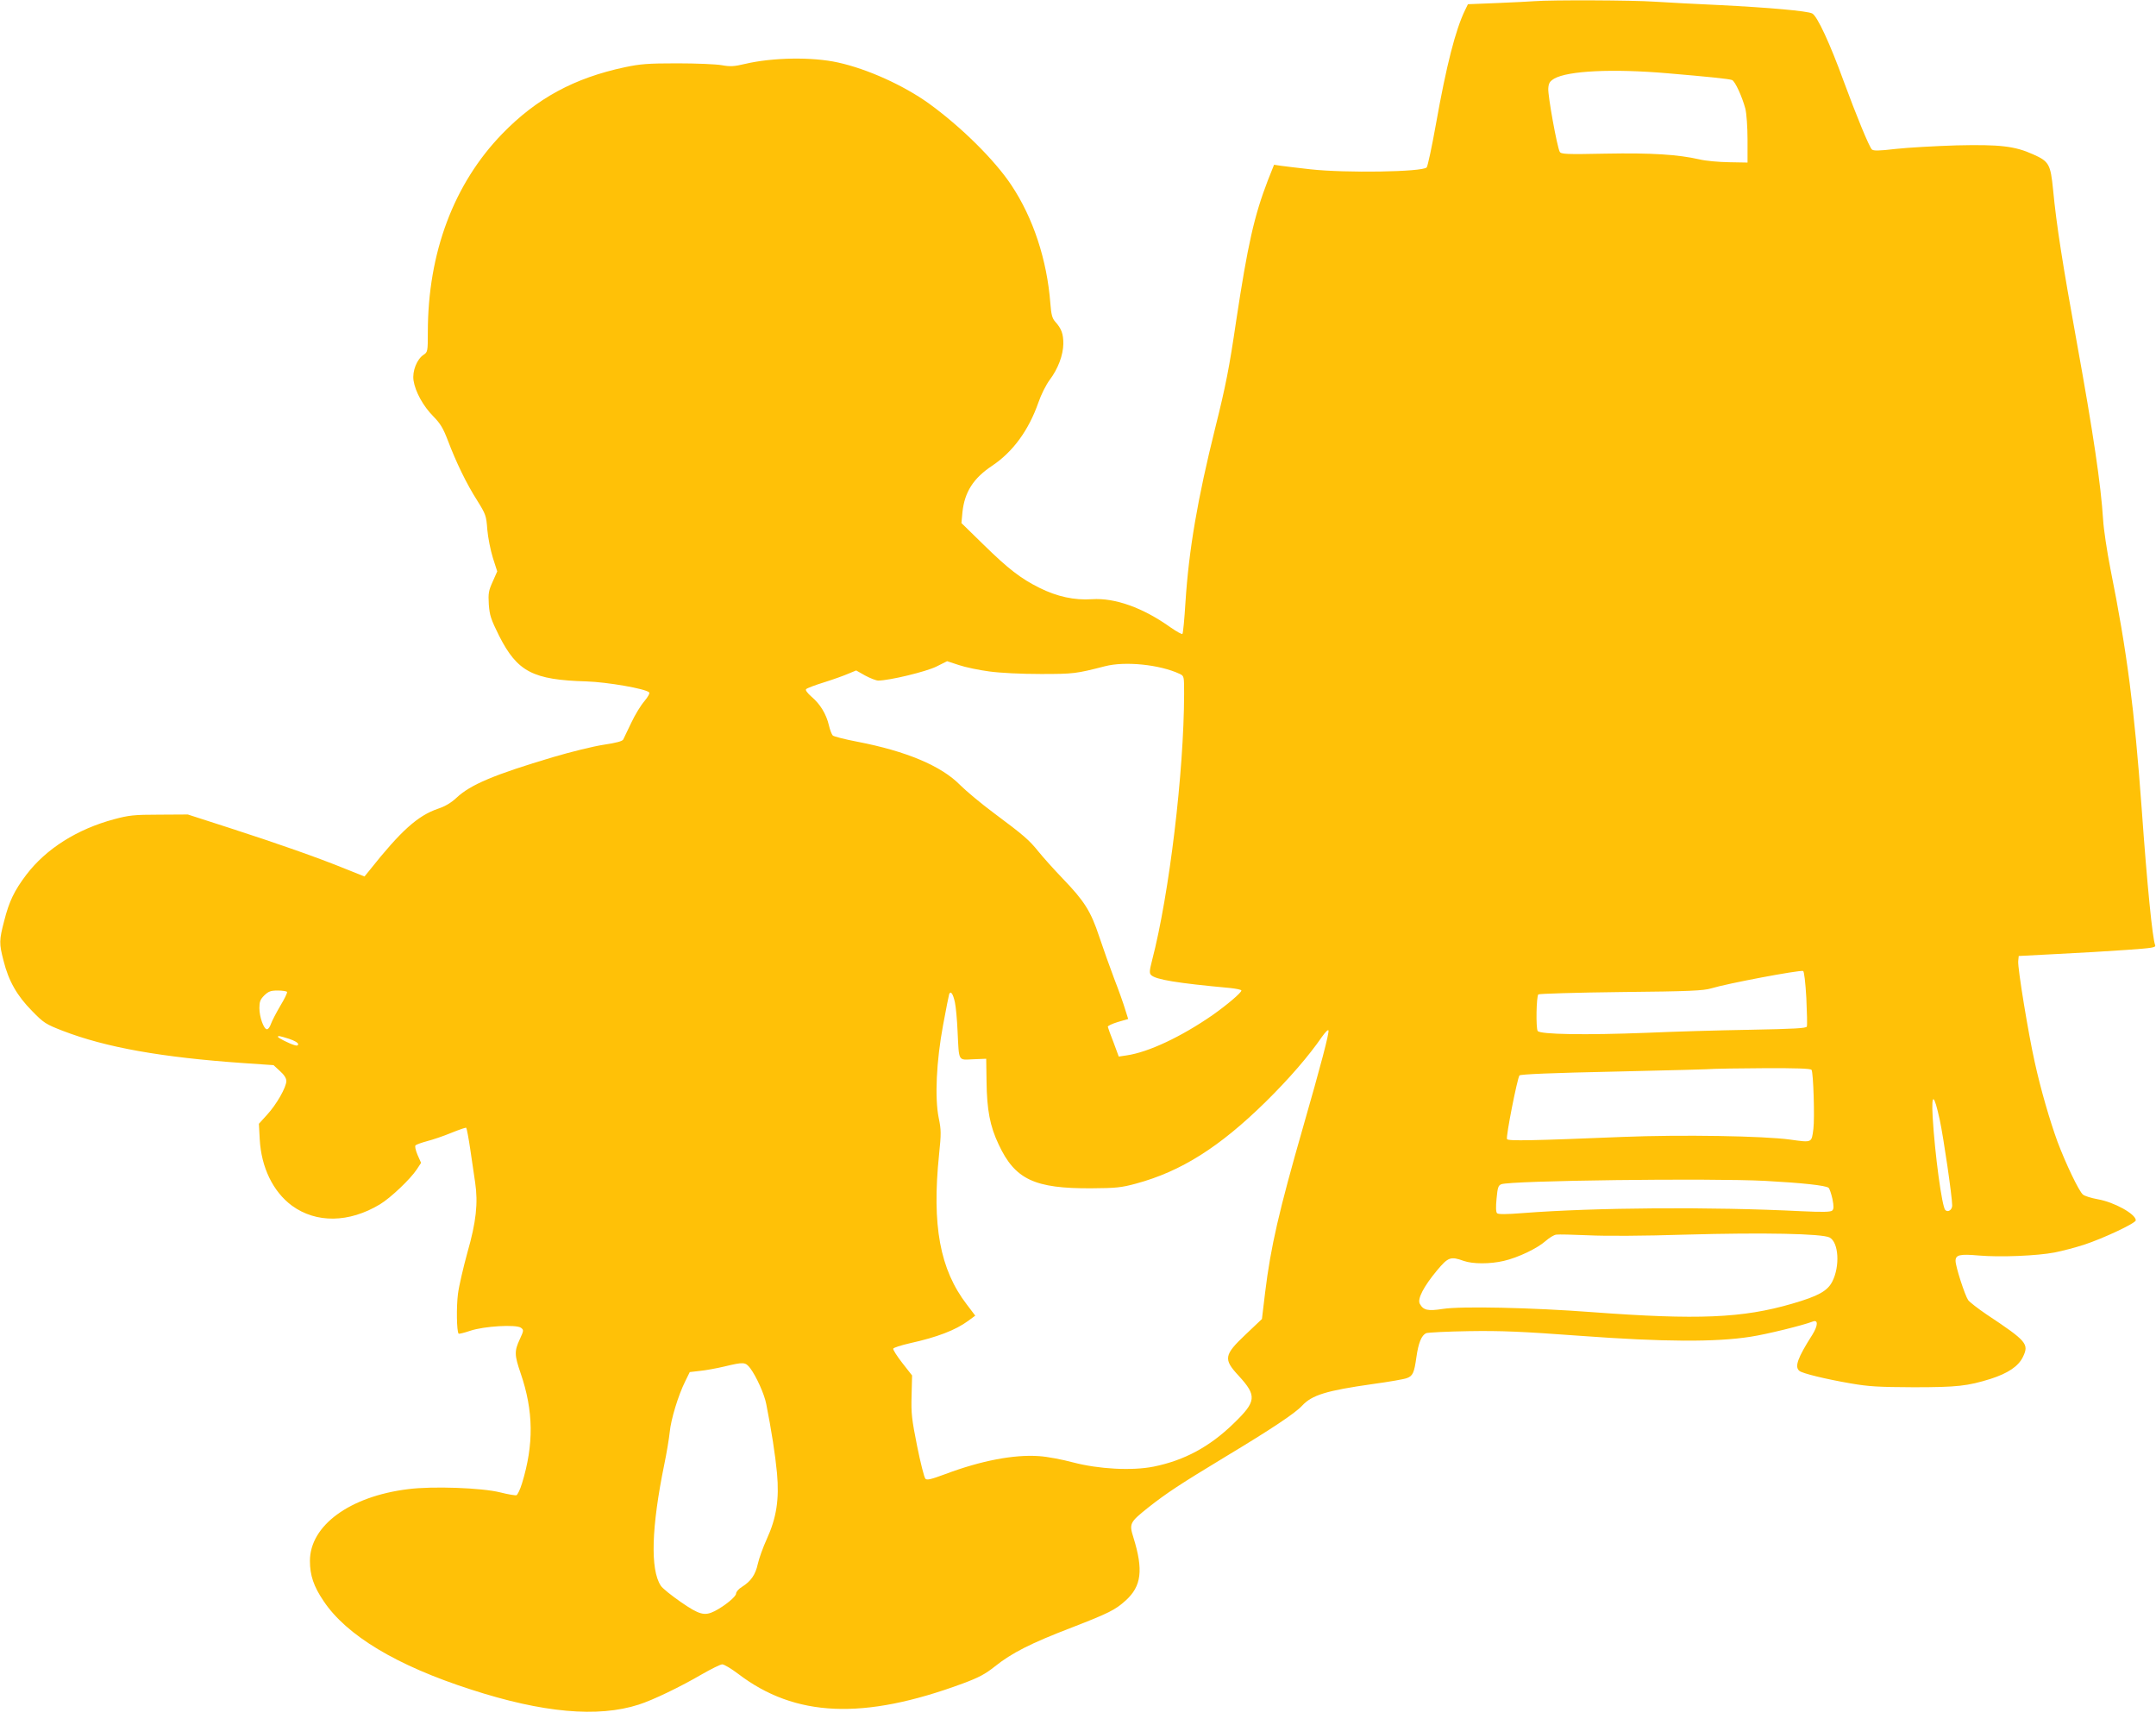 <?xml version="1.0" standalone="no"?>
<!DOCTYPE svg PUBLIC "-//W3C//DTD SVG 20010904//EN"
 "http://www.w3.org/TR/2001/REC-SVG-20010904/DTD/svg10.dtd">
<svg version="1.0" xmlns="http://www.w3.org/2000/svg"
 width="1280pt" height="1024pt" viewBox="0 0 1280 1024"
 preserveAspectRatio="xMidYMid meet">
<g transform="translate(0,1024) scale(0.1,-0.1)"
fill="#ffc107" stroke="none">
<path d="M9110 10233 c-25 -2 -124 -7 -220 -11 l-175 -7 -17 -35 c-57 -117
-111 -329 -173 -677 -24 -135 -49 -251 -55 -257 -27 -27 -481 -34 -690 -11
-74 8 -153 18 -176 21 l-40 6 -37 -93 c-81 -211 -119 -379 -188 -834 -41 -279
-62 -386 -124 -634 -105 -422 -157 -724 -177 -1036 -6 -99 -14 -183 -18 -188
-3 -4 -35 14 -71 39 -164 117 -330 176 -466 167 -104 -7 -207 15 -313 68 -110
55 -183 111 -332 257 l-130 127 6 65 c13 120 65 201 176 275 123 82 217 210
275 376 16 47 46 106 67 134 49 65 80 146 81 215 0 58 -11 89 -48 130 -18 20
-24 42 -29 108 -20 260 -102 508 -231 702 -100 151 -300 348 -492 487 -150
107 -364 204 -538 242 -152 34 -388 30 -550 -8 -67 -16 -90 -17 -140 -8 -33 6
-152 11 -265 11 -175 0 -220 -4 -310 -23 -301 -64 -524 -185 -728 -395 -288
-297 -442 -707 -442 -1178 0 -114 -1 -118 -25 -134 -40 -26 -68 -97 -60 -152
10 -67 58 -154 118 -214 42 -43 58 -70 86 -143 48 -127 110 -256 174 -356 51
-82 54 -90 60 -172 4 -47 19 -123 33 -168 l26 -81 -27 -61 c-24 -53 -27 -69
-23 -135 5 -66 12 -87 62 -188 108 -212 200 -260 518 -269 123 -4 349 -43 372
-65 5 -5 -7 -27 -28 -52 -21 -24 -56 -81 -78 -128 -22 -47 -44 -92 -48 -100
-5 -10 -42 -20 -116 -31 -60 -9 -194 -42 -299 -73 -353 -105 -492 -164 -575
-242 -32 -30 -68 -51 -110 -65 -120 -41 -220 -131 -405 -364 l-31 -38 -115 46
c-162 66 -404 151 -689 243 l-245 79 -170 -1 c-150 0 -181 -4 -267 -27 -220
-59 -404 -175 -522 -330 -71 -94 -102 -158 -131 -273 -30 -115 -31 -134 -4
-237 30 -121 81 -209 169 -298 70 -72 82 -79 182 -118 257 -99 587 -158 1077
-192 l175 -12 38 -35 c25 -22 38 -43 38 -59 0 -37 -58 -139 -114 -200 l-49
-54 5 -92 c9 -167 79 -311 191 -394 144 -105 339 -103 523 8 63 38 181 150
219 208 l25 38 -21 47 c-12 29 -17 52 -12 57 5 5 36 16 69 25 32 8 97 30 143
49 47 19 87 33 89 30 3 -3 14 -60 24 -128 10 -67 23 -156 29 -197 18 -121 6
-234 -46 -415 -24 -88 -50 -198 -56 -245 -10 -76 -8 -225 4 -237 3 -2 33 5 68
17 82 28 274 39 302 18 17 -13 17 -16 -7 -68 -33 -71 -32 -94 5 -202 77 -224
79 -423 8 -654 -11 -36 -26 -67 -33 -70 -6 -2 -50 5 -97 17 -108 27 -401 38
-547 19 -346 -43 -582 -216 -582 -426 0 -85 22 -151 81 -238 136 -204 433
-383 874 -525 427 -139 755 -168 997 -90 85 27 250 107 375 180 56 32 110 59
121 59 11 0 53 -25 94 -56 338 -258 743 -276 1333 -58 97 36 134 56 192 102
100 80 212 137 457 231 219 85 257 104 319 160 94 85 106 181 46 374 -26 83
-22 90 88 178 109 86 188 138 464 305 261 157 409 255 449 299 59 64 145 90
420 129 96 13 187 29 202 35 36 13 44 32 57 124 12 85 30 130 58 143 10 4 124
10 253 12 193 3 312 -2 665 -28 489 -36 802 -38 1009 -5 93 14 312 68 368 90
33 13 32 -23 -2 -78 -88 -138 -107 -191 -77 -215 18 -15 153 -48 303 -74 109
-19 167 -22 374 -23 260 0 321 7 459 50 102 33 164 74 191 130 37 77 24 93
-217 253 -50 34 -99 72 -108 84 -20 29 -75 200 -75 233 0 36 25 42 138 32 126
-11 345 -2 450 18 46 9 125 30 175 46 115 38 307 128 307 145 0 37 -128 108
-226 125 -38 7 -78 19 -88 28 -24 20 -102 184 -151 314 -46 127 -99 308 -135
472 -38 169 -102 560 -98 599 l3 31 230 12 c127 6 310 17 408 24 155 11 177
14 172 28 -16 42 -47 348 -80 811 -43 590 -87 932 -185 1420 -21 107 -41 240
-44 295 -13 207 -59 517 -155 1046 -85 469 -122 702 -142 913 -15 151 -24 168
-119 210 -109 49 -197 59 -455 53 -126 -4 -288 -13 -360 -21 -101 -12 -133
-12 -142 -3 -17 18 -91 198 -168 407 -80 220 -156 385 -186 400 -28 15 -255
35 -554 50 -132 6 -304 15 -381 20 -131 9 -611 11 -714 3z m790 -428 c236 -20
364 -33 383 -40 18 -7 60 -99 79 -170 7 -28 13 -108 13 -185 l0 -135 -110 2
c-61 1 -140 8 -176 17 -128 29 -284 39 -556 34 -238 -5 -265 -3 -273 11 -16
30 -71 334 -68 375 2 33 9 43 35 59 81 47 348 60 673 32z m-4026 -3551 c67 -9
188 -15 306 -15 195 0 208 2 380 46 120 31 325 10 443 -45 27 -13 27 -13 27
-119 -1 -465 -88 -1189 -190 -1581 -16 -62 -17 -77 -6 -88 27 -27 153 -48 469
-77 37 -4 67 -10 67 -15 0 -13 -85 -85 -170 -145 -186 -129 -381 -221 -511
-240 l-47 -7 -31 84 c-18 45 -33 87 -34 93 -1 5 26 18 59 28 l62 18 -18 57
c-9 31 -38 113 -65 182 -26 69 -66 181 -89 250 -50 151 -88 211 -217 345 -53
55 -117 127 -143 159 -57 71 -89 98 -266 230 -74 55 -164 130 -200 166 -112
114 -320 201 -610 257 -74 14 -140 31 -146 37 -6 6 -17 34 -23 61 -16 67 -52
126 -103 169 -26 23 -38 40 -32 45 5 6 53 24 108 41 54 17 118 40 143 51 l46
19 53 -30 c30 -16 65 -30 78 -30 66 0 285 53 345 83 l64 32 70 -23 c38 -13
120 -30 181 -38z m4850 -1937 c4 -87 6 -163 3 -171 -4 -10 -73 -14 -339 -19
-183 -3 -459 -11 -613 -18 -360 -14 -632 -10 -646 11 -11 18 -8 205 4 217 5 4
225 11 490 14 411 4 490 8 537 22 95 29 519 109 545 103 6 -2 14 -70 19 -159z
m-9020 35 c3 -5 -15 -42 -40 -83 -24 -41 -49 -89 -55 -106 -6 -18 -16 -33 -24
-33 -19 0 -45 73 -45 126 0 37 5 51 29 75 25 24 38 29 80 29 27 0 52 -4 55 -8z
m3965 -61 c6 -27 13 -104 16 -172 9 -185 2 -171 93 -167 l77 3 2 -135 c2 -167
20 -265 72 -374 97 -208 213 -262 551 -260 145 1 177 4 265 28 266 72 494 215
769 485 139 137 255 271 335 387 19 27 36 44 38 37 5 -15 -45 -206 -152 -578
-141 -491 -191 -706 -224 -977 l-19 -158 -96 -91 c-130 -123 -134 -147 -42
-246 109 -119 106 -152 -31 -284 -141 -137 -291 -218 -473 -255 -129 -26 -328
-15 -480 25 -63 17 -153 34 -200 37 -149 11 -347 -27 -559 -107 -84 -31 -108
-37 -117 -27 -7 7 -29 94 -49 193 -32 160 -36 194 -33 300 l3 120 -58 74 c-32
41 -56 79 -54 85 2 6 46 20 98 32 163 36 272 78 347 133 l42 31 -50 66 c-160
208 -208 470 -165 889 13 125 13 148 -2 219 -24 120 -14 336 26 551 17 94 34
176 36 183 9 23 23 3 34 -47z m-3952 -218 c30 -10 53 -23 53 -31 0 -9 -7 -11
-22 -6 -31 9 -98 43 -98 49 0 8 10 6 67 -12z m9038 -184 c11 -16 19 -288 11
-350 -11 -84 -6 -82 -137 -64 -157 22 -647 30 -994 16 -536 -22 -682 -25 -688
-13 -8 12 61 361 74 378 6 7 192 15 576 23 313 7 575 14 583 16 8 1 140 3 292
4 188 1 279 -2 283 -10z m761 -296 c23 -107 74 -458 74 -509 0 -26 -25 -43
-41 -27 -20 20 -62 333 -75 553 -8 146 8 139 42 -17z m-1036 -363 c220 -12
359 -27 376 -41 6 -5 16 -35 23 -66 9 -45 8 -60 -1 -69 -10 -9 -56 -10 -183
-4 -539 27 -1223 22 -1653 -11 -100 -8 -147 -8 -154 -1 -7 7 -8 37 -3 87 6 65
10 78 28 85 52 22 1241 37 1567 20z m-471 -319 c462 13 808 6 853 -17 54 -28
63 -170 16 -262 -29 -56 -83 -86 -238 -131 -295 -86 -560 -97 -1190 -50 -356
27 -776 36 -884 19 -90 -14 -116 -8 -137 31 -15 29 24 103 102 197 67 80 81
85 159 57 54 -19 157 -19 238 0 86 20 200 75 248 118 22 19 50 37 64 38 14 2
99 0 190 -4 100 -5 328 -4 579 4z m-5555 -793 c36 -48 84 -154 95 -212 31
-155 54 -305 64 -411 14 -156 -3 -265 -61 -392 -22 -48 -46 -115 -53 -147 -14
-64 -41 -103 -94 -136 -20 -12 -35 -30 -35 -40 0 -18 -67 -73 -127 -104 -60
-30 -91 -22 -201 54 -56 39 -110 82 -119 97 -63 96 -56 345 21 721 14 67 28
152 32 190 7 76 51 220 92 302 l27 55 60 7 c33 3 98 15 145 26 117 28 125 27
154 -10z"/>
</g>
</svg>
